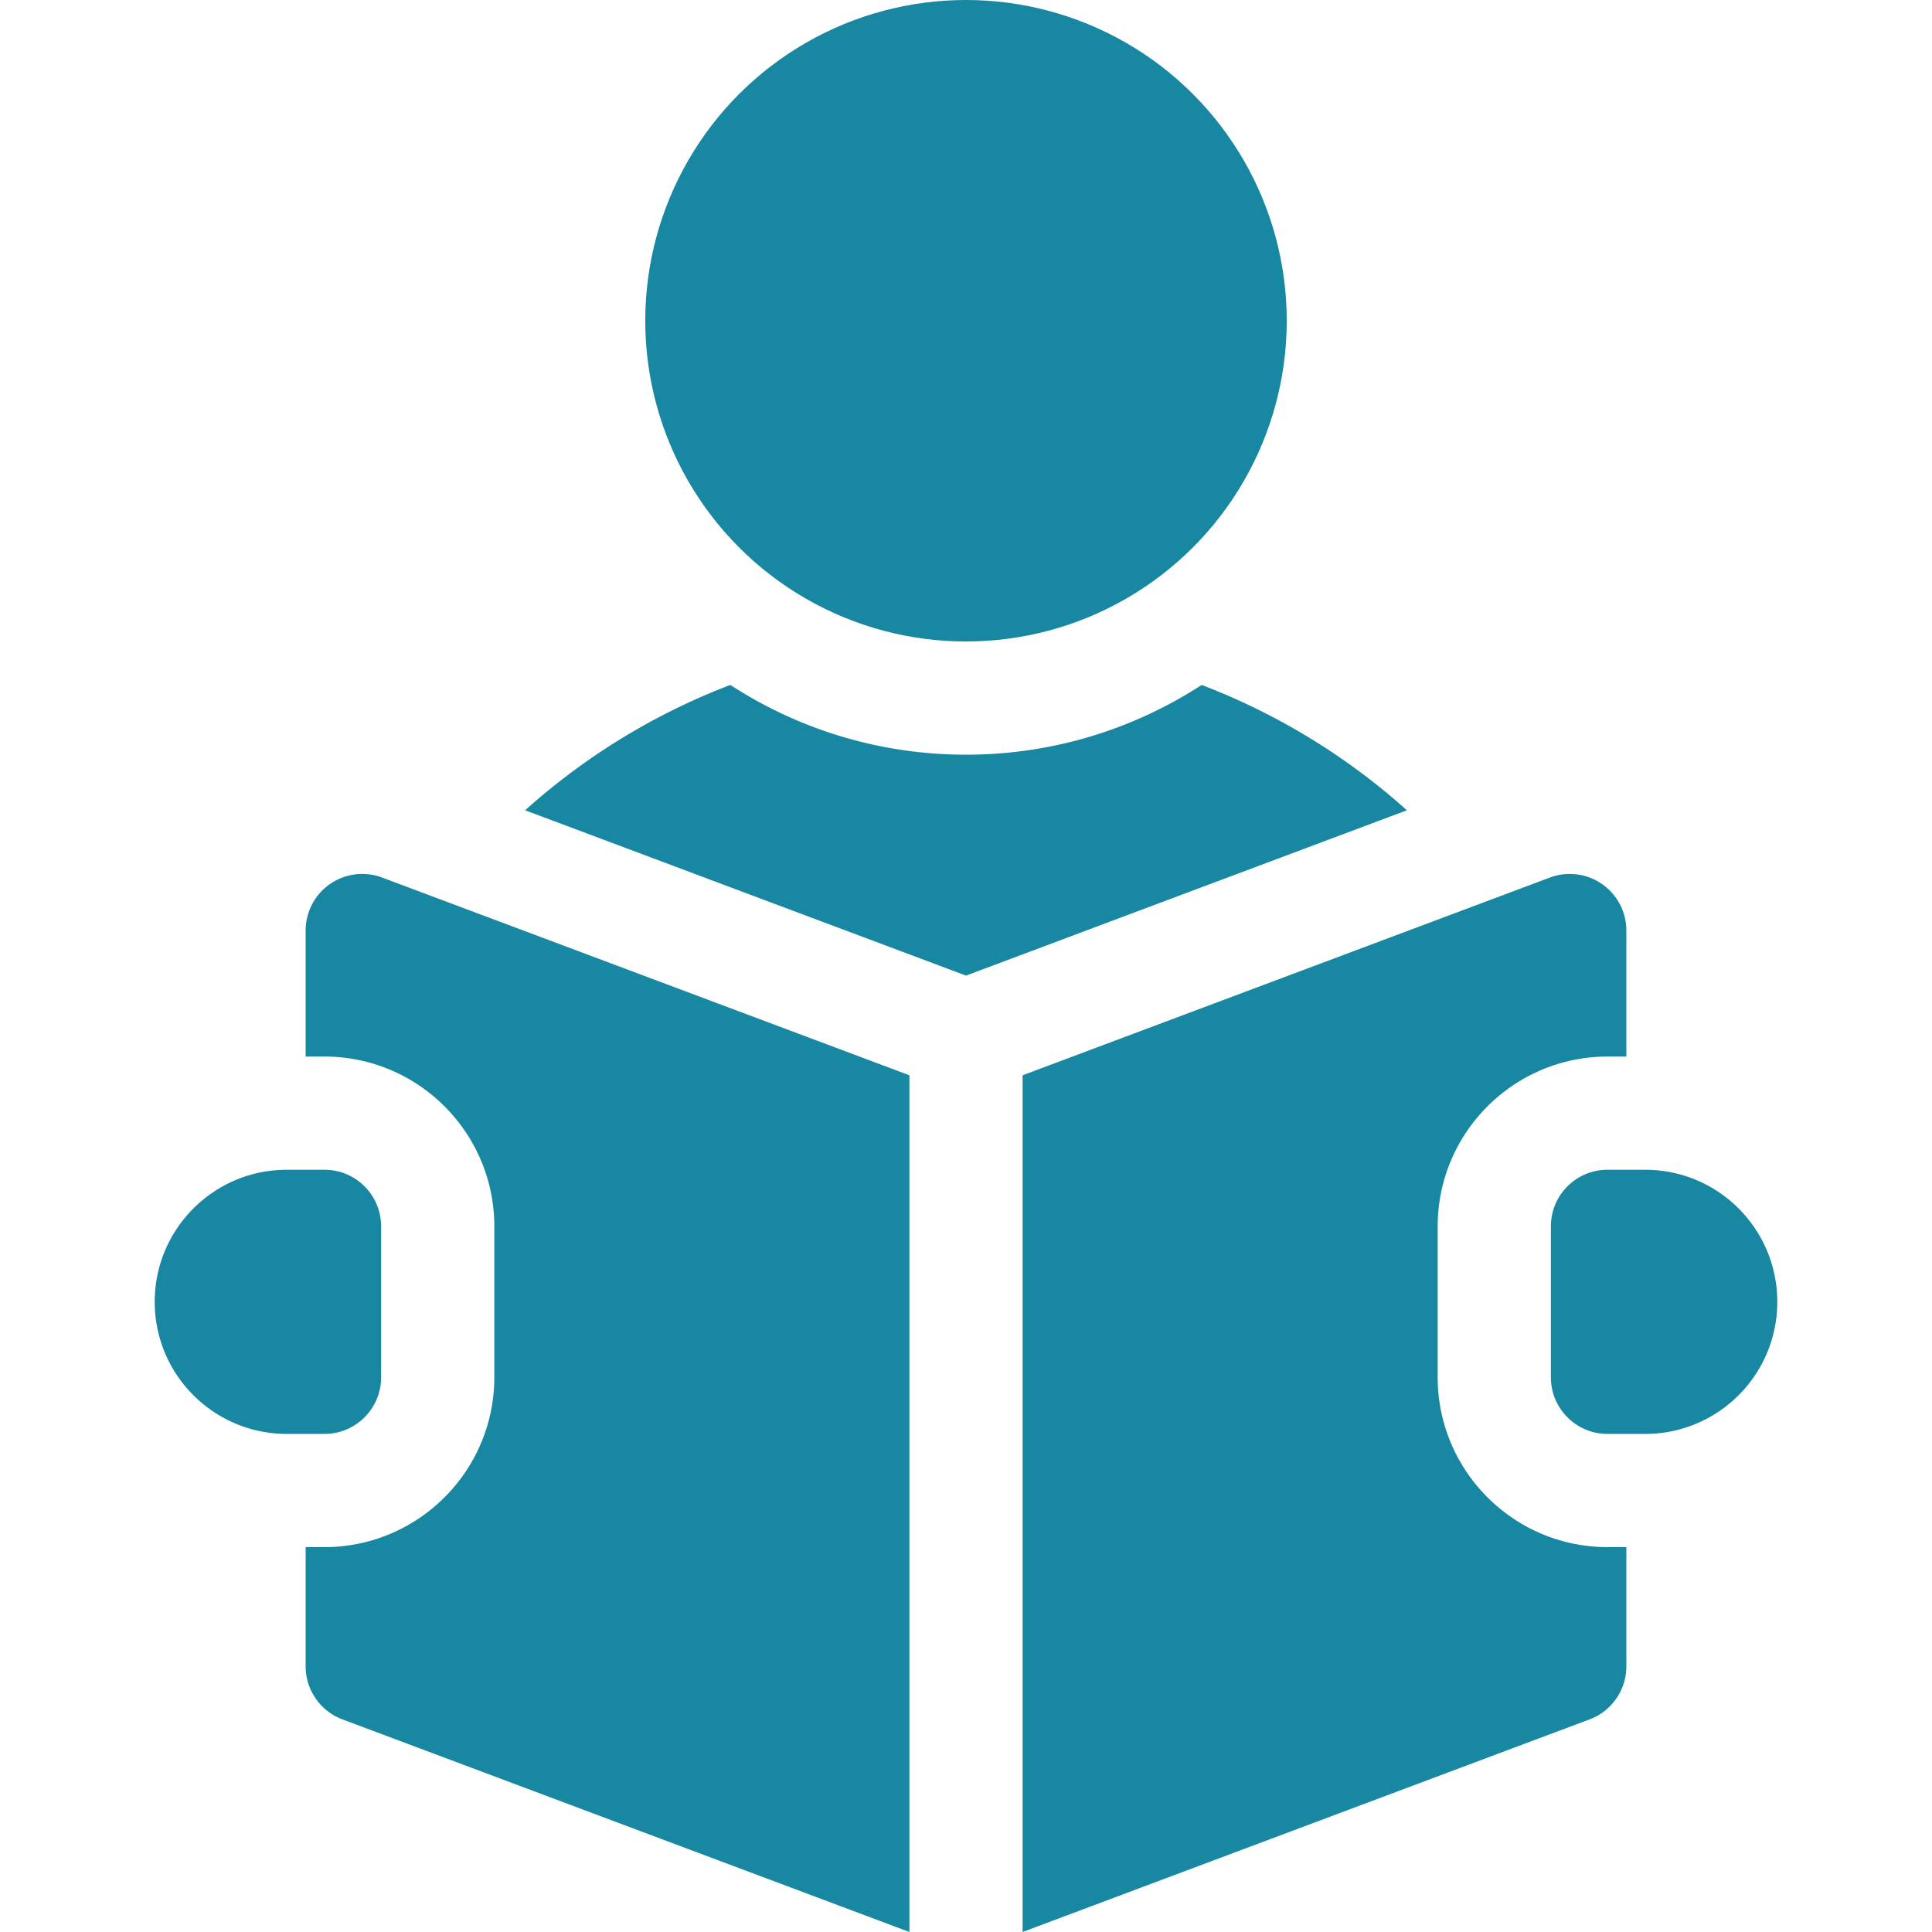 <?xml version="1.0" encoding="UTF-8"?> <svg xmlns="http://www.w3.org/2000/svg" xmlns:xlink="http://www.w3.org/1999/xlink" version="1.1" width="512" height="512" x="0" y="0" viewBox="0 0 512 512" style="enable-background:new 0 0 512 512" xml:space="preserve" class=""><g><circle cx="256" cy="85" r="85" fill="#1888a2" opacity="1" data-original="#000000" class=""></circle><path d="M318.459 181.515C300.462 193.202 279.011 200 256 200s-44.462-6.798-62.459-18.485a174.83 174.83 0 0 0-54.38 33.216L256 258.546l116.839-43.815a174.81 174.81 0 0 0-54.38-33.216zM436 310h-10c-8.284 0-15 6.716-15 15v40c0 8.284 6.716 15 15 15h10c19.33 0 35-15.67 35-35s-15.67-35-35-35zM87.456 234.276A15 15 0 0 0 81 246.605V280h5c24.813 0 45 20.187 45 45v40c0 24.813-20.187 45-45 45h-5v31.605a15 15 0 0 0 9.733 14.045L241 512V284.96l-139.733-52.4a14.99 14.99 0 0 0-13.811 1.716z" fill="#1888a2" opacity="1" data-original="#000000" class=""></path><path d="M381 365v-40c0-24.813 20.187-45 45-45h5v-33.395a15 15 0 0 0-20.267-14.045L271 284.96V512l150.267-56.35A15 15 0 0 0 431 441.605V410h-5c-24.813 0-45-20.187-45-45zM101 365v-40c0-8.284-6.716-15-15-15H76c-19.33 0-35 15.67-35 35s15.67 35 35 35h10c8.284 0 15-6.716 15-15z" fill="#1888a2" opacity="1" data-original="#000000" class=""></path></g></svg> 